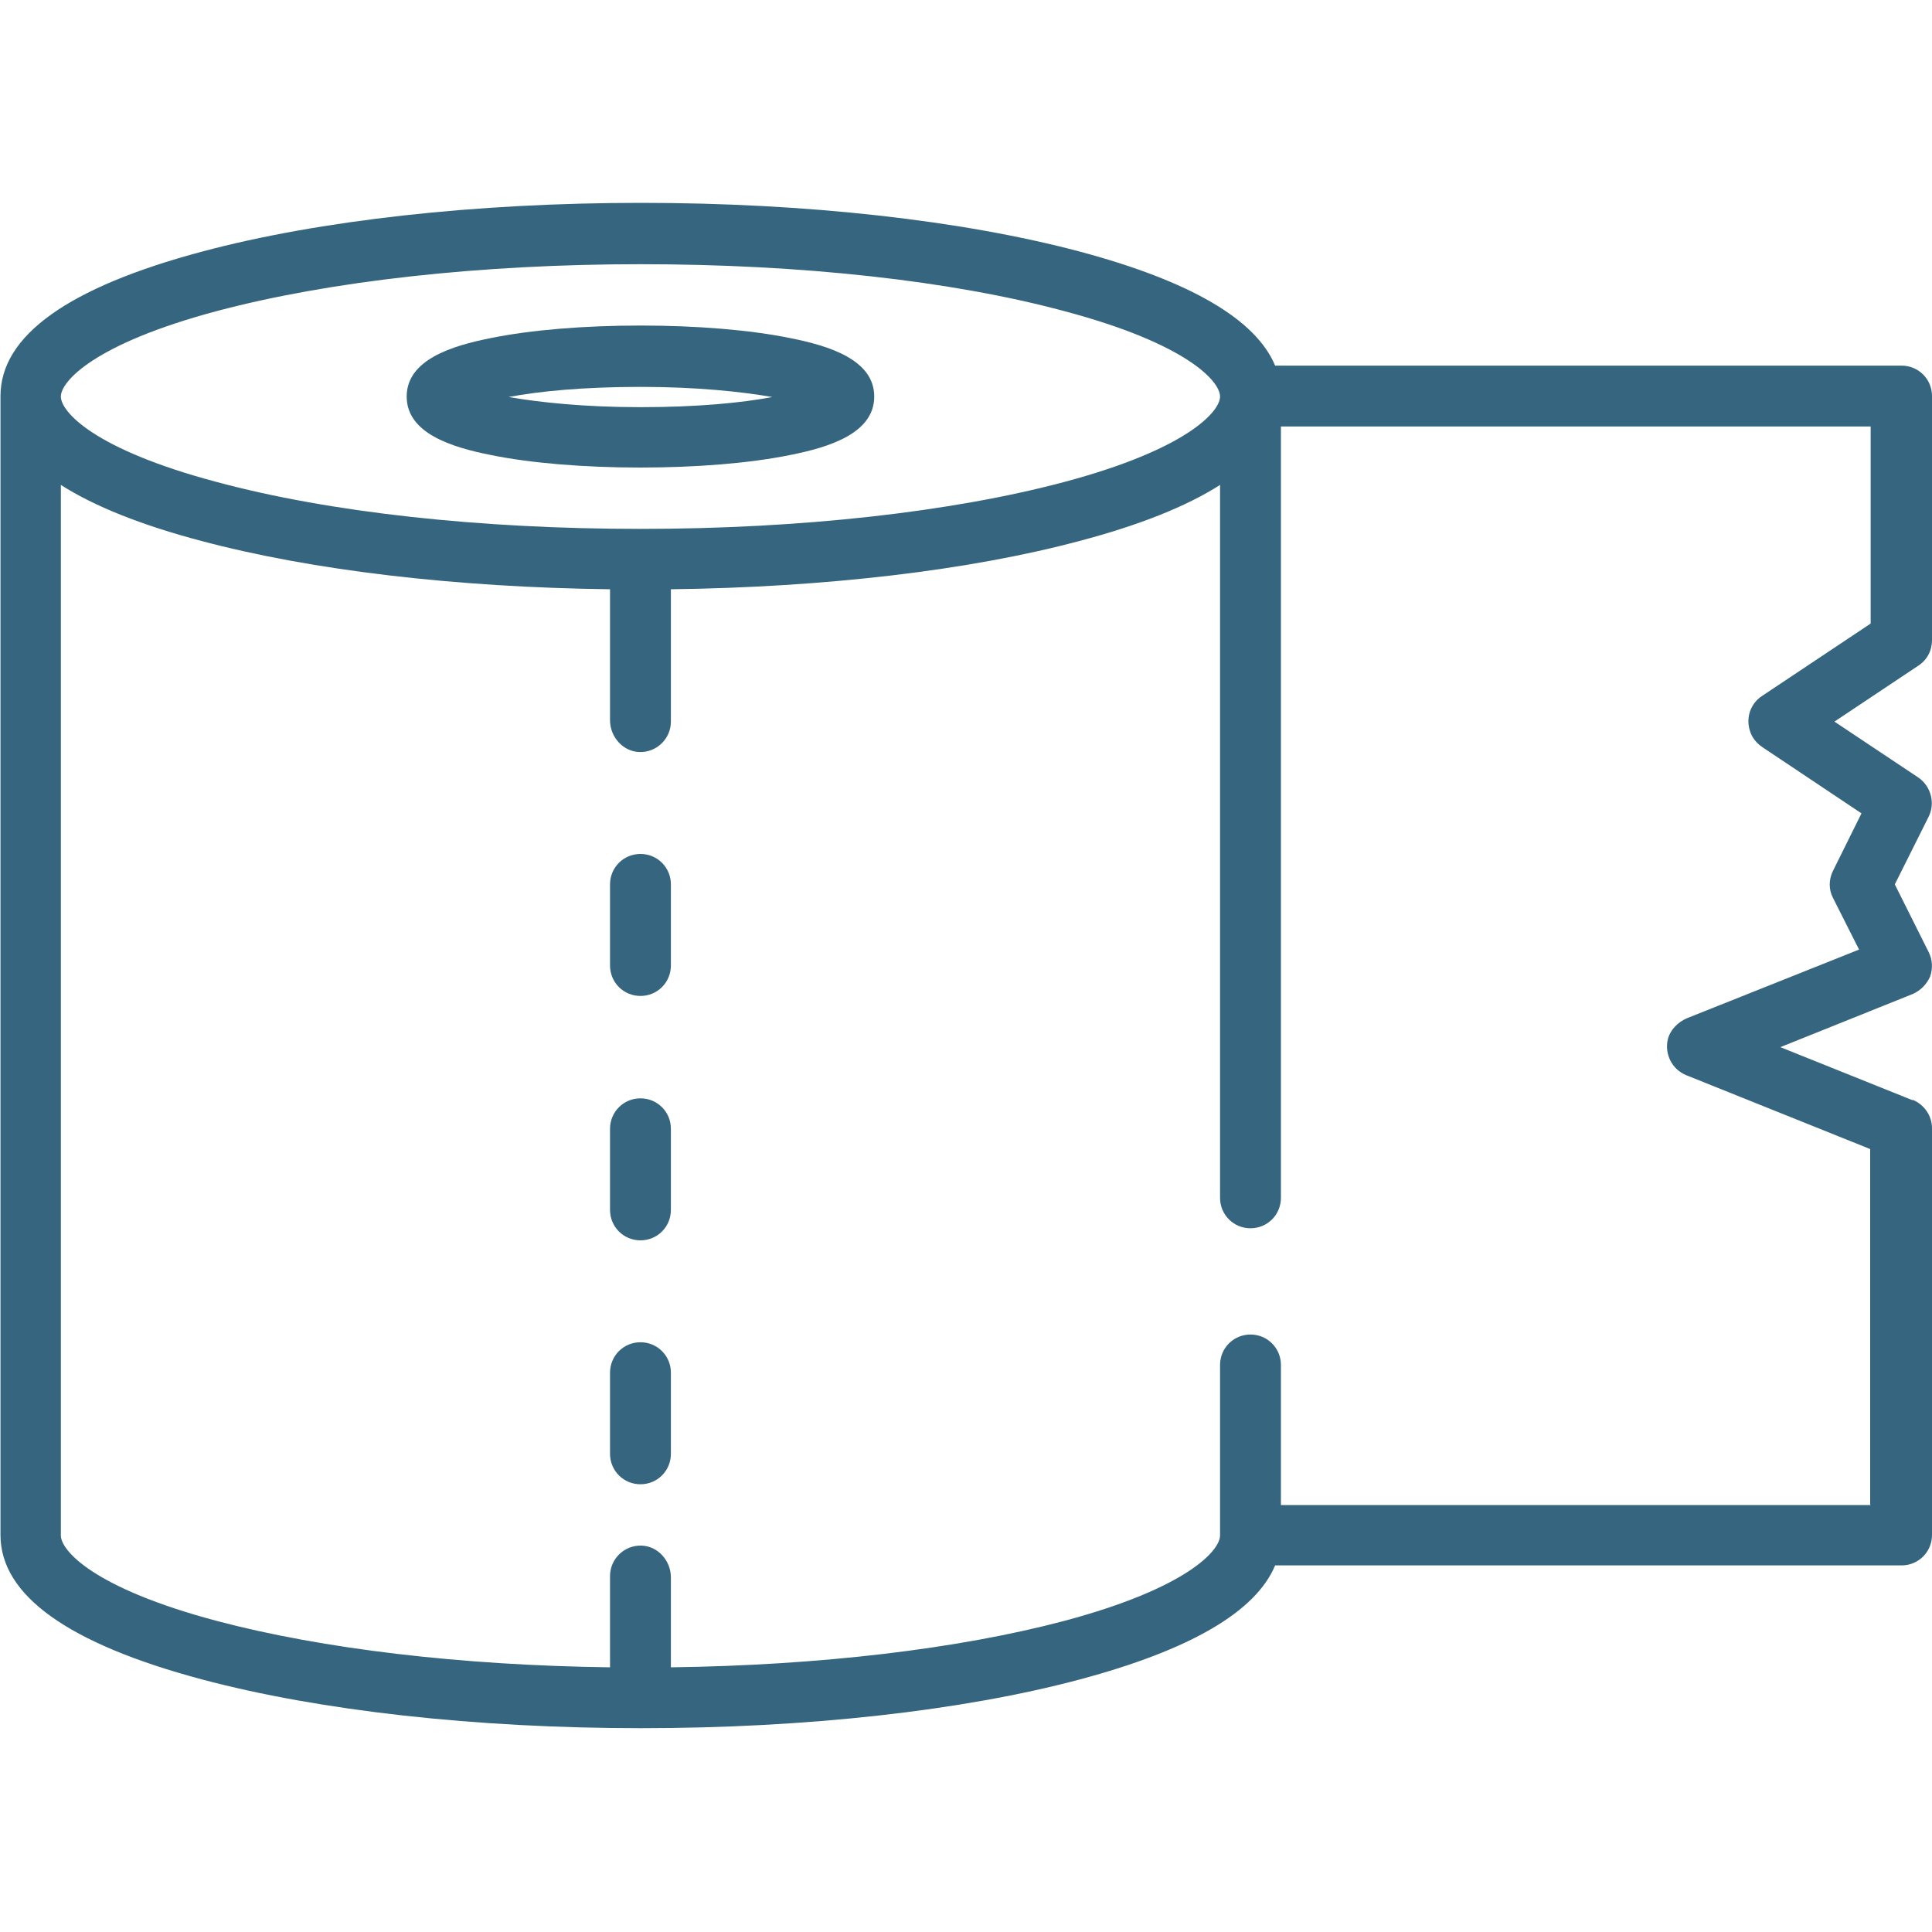 <svg width="40" height="40" viewBox="0 0 40 40" fill="none" xmlns="http://www.w3.org/2000/svg">
<g clip-path="url(#clip0_2_112)">
<path d="M16.36 7C15.53 6.83 14.42 6.74 13.26 6.74C12.1 6.74 10.99 6.83 10.16 7C9.35 7.16 8.42 7.45 8.42 8.21C8.42 8.97 9.35 9.26 10.16 9.42C10.99 9.59 12.1 9.68 13.26 9.68C14.42 9.68 15.53 9.59 16.36 9.42C17.17 9.26 18.1 8.97 18.1 8.21C18.1 7.45 17.17 7.16 16.36 7ZM13.26 8.43C12.09 8.43 11.17 8.33 10.53 8.22C11.16 8.1 12.08 8.01 13.26 8.01C14.44 8.01 15.35 8.11 15.99 8.22C15.36 8.34 14.44 8.43 13.26 8.43Z" fill="#35657F"/>
<path d="M39.6 22.78L36.86 21.68L39.6 20.58C39.76 20.51 39.89 20.38 39.96 20.22C40.02 20.05 40.01 19.87 39.93 19.71L39.23 18.31L39.93 16.91C40.07 16.63 39.98 16.28 39.72 16.1L37.98 14.94L39.72 13.78C39.9 13.66 40 13.47 40 13.25V8.2C40 7.85 39.72 7.57 39.37 7.57H26.4C26 6.61 24.64 5.82 22.36 5.21C19.92 4.56 16.69 4.2 13.27 4.2C9.85 4.2 6.61 4.56 4.18 5.21C1.41 5.95 0.01 6.95 0.01 8.2V31.78C0.01 33.03 1.41 34.03 4.18 34.77C6.62 35.42 9.85 35.78 13.27 35.78C16.69 35.78 19.93 35.42 22.36 34.77C24.64 34.16 26 33.37 26.4 32.41H39.37C39.72 32.41 40 32.13 40 31.78V23.36C40 23.1 39.84 22.87 39.6 22.77V22.78ZM4.49 6.44C6.82 5.82 9.94 5.47 13.26 5.47C16.58 5.47 19.69 5.81 22.03 6.44C24.59 7.12 25.26 7.9 25.26 8.21C25.26 8.52 24.58 9.3 22.03 9.98C19.7 10.6 16.58 10.95 13.26 10.95C9.94 10.95 6.83 10.61 4.49 9.98C1.93 9.3 1.26 8.52 1.26 8.21C1.26 7.9 1.94 7.12 4.49 6.44ZM38.73 31.16H26.52V28.26C26.52 27.91 26.24 27.63 25.89 27.63C25.54 27.63 25.26 27.91 25.26 28.26V31.79C25.26 32.1 24.58 32.88 22.03 33.56C19.84 34.14 16.97 34.48 13.89 34.52V32.66C13.89 32.31 13.62 32.01 13.28 32C12.92 31.99 12.63 32.28 12.63 32.63V34.52C9.55 34.48 6.68 34.14 4.49 33.56C1.93 32.88 1.26 32.1 1.26 31.79V10.04C1.95 10.48 2.92 10.87 4.17 11.2C6.46 11.81 9.44 12.16 12.63 12.2V14.91C12.63 15.26 12.9 15.56 13.24 15.57C13.6 15.58 13.89 15.29 13.89 14.94V12.2C17.08 12.16 20.07 11.81 22.35 11.2C23.6 10.87 24.57 10.48 25.26 10.04V24.8C25.26 25.15 25.54 25.43 25.89 25.43C26.24 25.43 26.52 25.15 26.52 24.8V8.83H38.73V12.91L36.48 14.41C36.25 14.56 36.14 14.85 36.23 15.13C36.27 15.27 36.37 15.39 36.49 15.47L38.54 16.84L37.95 18.03C37.86 18.21 37.86 18.42 37.95 18.59L38.49 19.66L34.93 21.08C34.74 21.16 34.58 21.32 34.53 21.52C34.46 21.83 34.62 22.14 34.91 22.26L38.72 23.79V31.15L38.73 31.16Z" fill="#35657F"/>
<path d="M13.26 17.68C12.91 17.68 12.63 17.96 12.63 18.31V19.99C12.63 20.34 12.91 20.62 13.26 20.62C13.61 20.62 13.89 20.34 13.89 19.99V18.31C13.89 17.96 13.61 17.68 13.26 17.68Z" fill="#35657F"/>
<path d="M13.26 22.74C12.91 22.74 12.63 23.02 12.63 23.37V25.05C12.63 25.4 12.91 25.68 13.26 25.68C13.61 25.68 13.89 25.4 13.89 25.05V23.37C13.89 23.02 13.61 22.74 13.26 22.74Z" fill="#35657F"/>
<path d="M13.26 27.79C12.91 27.79 12.63 28.07 12.63 28.42V30.1C12.63 30.45 12.91 30.73 13.26 30.73C13.61 30.73 13.89 30.45 13.89 30.1V28.42C13.89 28.07 13.61 27.79 13.26 27.79Z" fill="#35657F"/>
</g>
<defs>
<clipPath id="clip0_2_112">
<rect width="40" height="40" fill="white"/>
</clipPath>
</defs>
</svg>
